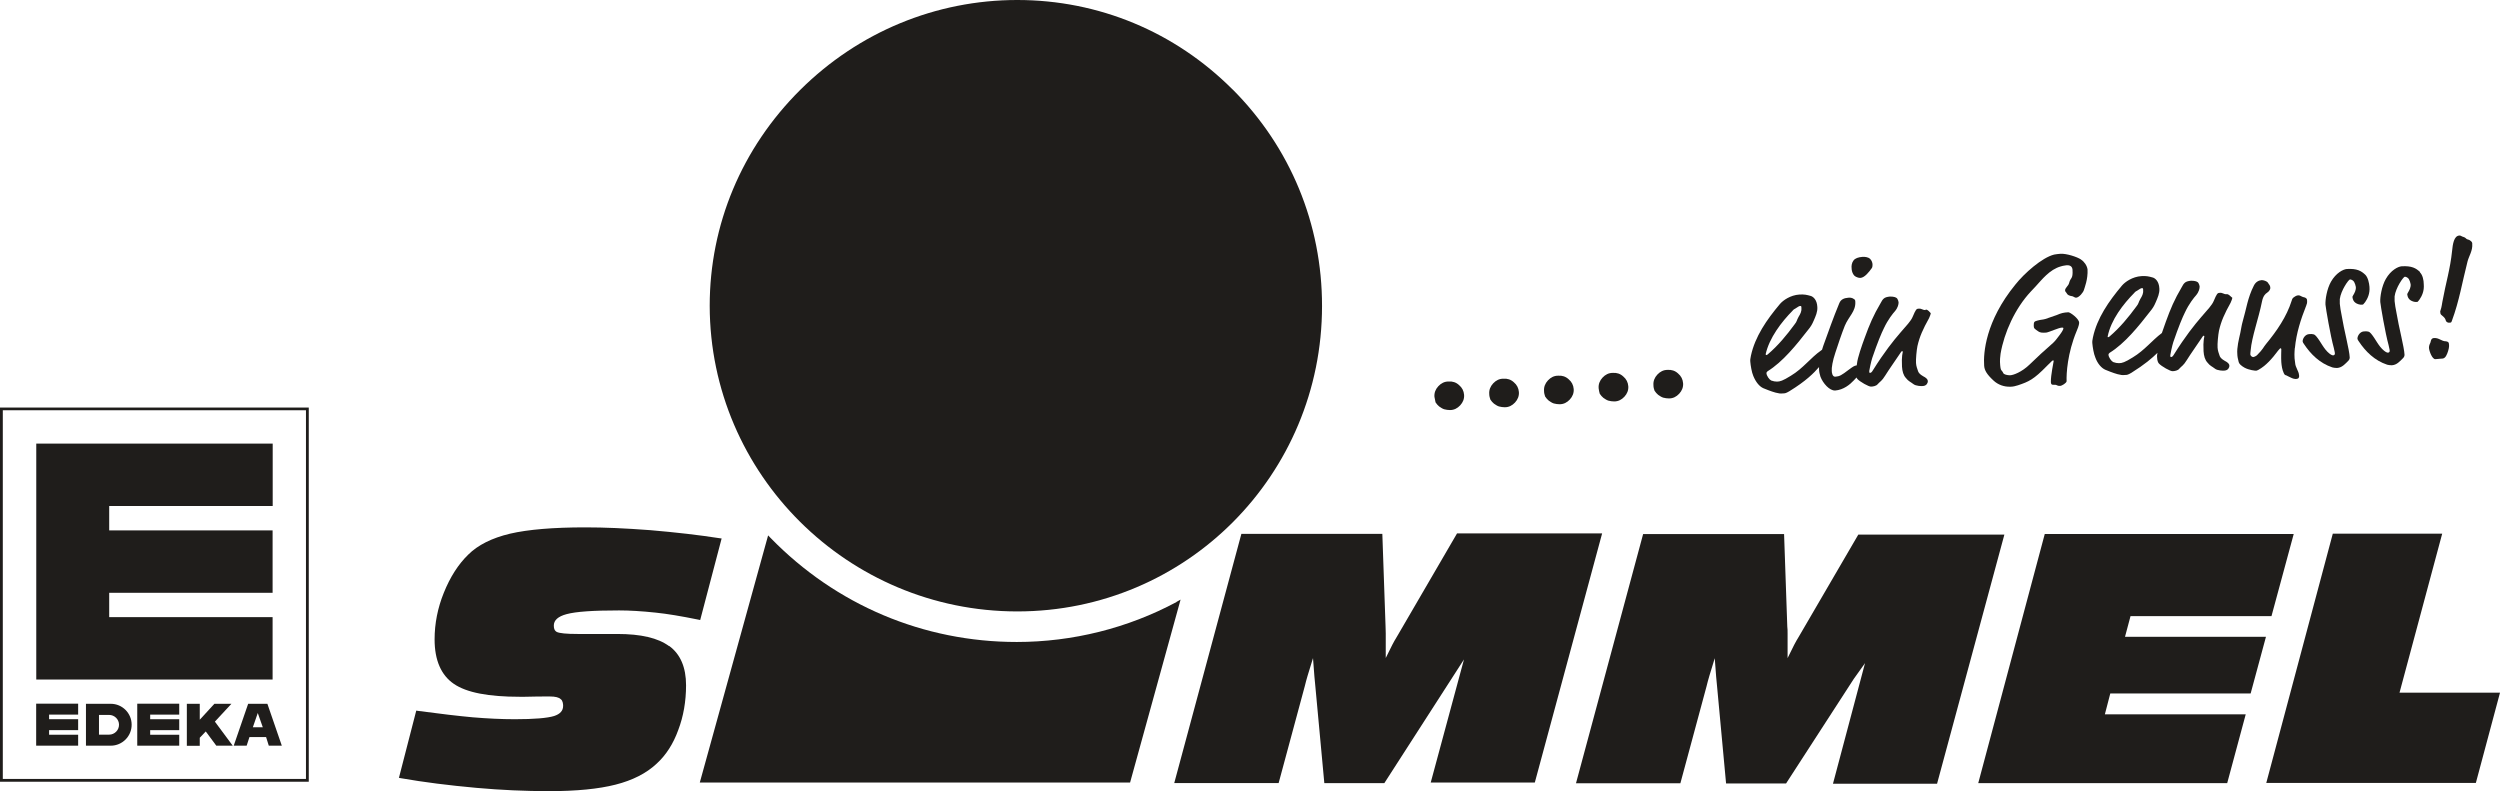 <?xml version="1.0" encoding="UTF-8"?><svg id="Ebene_1" xmlns="http://www.w3.org/2000/svg" width="249.54" height="78.98" viewBox="0 0 249.54 78.98"><path d="m117.44,60.09c-4.87,2.61-10.38,3.99-15.95,3.99-9.32,0-18.05-3.69-24.58-10.39l-.24-.25-6.82,24.67h42.95l5.04-18.26-.41.23Z" fill="#1f1d1b" stroke-width="0"/><polygon points="212.11 63.56 212.66 61.5 226.73 61.5 228.95 53.3 204.1 53.3 197.46 78.17 222.31 78.17 224.16 71.3 210.1 71.3 210.64 69.22 224.65 69.22 226.18 63.56 212.11 63.56" fill="#1f1d1b" stroke-width="0"/><path d="m123.03,8.93c-5.75-5.76-13.38-8.93-21.49-8.93s-15.85,3.19-21.68,8.99c-5.82,5.79-9.02,13.44-9.02,21.54.03,16.82,13.8,30.5,30.7,30.5s30.42-13.67,30.42-30.48c.01-8.17-3.16-15.85-8.93-21.63Z" fill="#1f1d1b" stroke-width="0"/><path d="m145.42,53.27l-5.95,10.22c-.19.3-.35.6-.49.86l-.66,1.33v-2.45c0-.14,0-.27-.01-.4s-.01-.24-.01-.35l-.32-9.19h-14.07l-6.7,24.87h10.42l2.61-9.67c.08-.33.17-.67.28-1.04l.54-1.76.14,1.83c.03.35.05.62.08.84l.91,9.81h5.99l7.95-12.35-3.32,12.29h10.39l6.72-24.87h-14.49Z" fill="#1f1d1b" stroke-width="0"/><path d="m66.78,64.49h0c-1.1-.81-2.79-1.21-5.18-1.21h-3.95c-1.11,0-1.8-.07-2.07-.2l-.09-.06c-.14-.11-.21-.29-.21-.58,0-.53.42-.91,1.28-1.14.93-.25,2.59-.37,5.23-.37,1.05,0,2.25.07,3.66.22,1.16.12,2.48.34,4.26.7l.18.04,2.14-8.14-.22-.03c-2.07-.32-4.32-.58-6.89-.8-2.53-.19-4.59-.28-6.49-.28-3.19,0-5.72.21-7.52.63-1.81.43-3.22,1.14-4.17,2.09-.99.96-1.81,2.24-2.44,3.81-.61,1.5-.92,3.07-.92,4.65,0,2.08.65,3.57,1.92,4.44,1.27.87,3.43,1.29,6.6,1.29h.47c.96-.03,1.77-.03,2.52-.03.54,0,.9.09,1.08.27.21.13.24.51.24.66,0,.49-.29.82-.9,1.02-.68.21-2,.32-3.93.32-1.33,0-2.74-.07-4.18-.19-1.43-.13-3.21-.34-5.46-.64l-.19-.03-1.73,6.71.21.04c2.29.4,4.75.71,7.51.96,2.45.22,4.89.33,7.27.33,2.72,0,4.95-.22,6.63-.65,1.7-.43,3.08-1.13,4.11-2.1.93-.85,1.65-1.97,2.15-3.35.52-1.37.78-2.87.78-4.47,0-1.79-.57-3.11-1.68-3.92Z" fill="#1f1d1b" stroke-width="0"/><path d="m185.49,53.36l-5.91,10.14c-.19.3-.35.6-.49.86l-.66,1.33v-2.45c0-.26,0-.49-.03-.7l-.32-9.23h-14.07l-6.7,24.87h10.42l2.61-9.67c.08-.33.17-.67.28-1.04l.54-1.77.14,1.85c.03.35.05.62.08.84l.91,9.81h5.99l6.76-10.44,1.12-1.57-3.2,12.04h10.39l6.72-24.87h-14.59Z" fill="#1f1d1b" stroke-width="0"/><polygon points="239.51 69.14 243.77 53.27 232.85 53.27 226.21 78.15 247.13 78.15 249.54 69.14 239.51 69.14" fill="#1f1d1b" stroke-width="0"/><path d="m143.18,39.6c-.03-.39.11-.75.39-1.05s.61-.47,1.02-.47c.39-.03.75.08,1.05.36.3.25.47.58.5.97s-.11.75-.39,1.05-.61.47-1.02.47c-.19,0-.39-.03-.58-.08-.19-.06-.33-.17-.5-.28-.14-.11-.25-.25-.36-.41-.03-.17-.08-.36-.11-.55Z" fill="#1f1d1b" stroke-width="0"/><path d="m148.65,39.32c-.03-.39.11-.75.39-1.05s.61-.47,1.02-.47c.39-.03.75.08,1.05.36.3.25.47.58.5.97s-.11.75-.39,1.05-.61.47-1.02.47c-.19,0-.39-.03-.58-.08-.19-.06-.33-.17-.5-.28-.14-.11-.25-.25-.36-.41-.06-.19-.11-.36-.11-.55Z" fill="#1f1d1b" stroke-width="0"/><path d="m154.12,39.02c-.03-.39.11-.75.39-1.05s.61-.47,1.02-.47c.39-.03.75.08,1.05.36.3.25.47.58.5.97s-.11.75-.39,1.05-.61.47-1.02.47c-.19,0-.39-.03-.58-.08-.19-.06-.33-.17-.5-.28-.14-.11-.25-.25-.36-.41-.06-.17-.11-.36-.11-.55Z" fill="#1f1d1b" stroke-width="0"/><path d="m159.57,38.74c-.03-.39.11-.75.39-1.05s.61-.47,1.02-.47c.39-.03.75.08,1.05.36.3.25.47.58.5.97s-.11.75-.39,1.05-.61.47-1.02.47c-.19,0-.39-.03-.58-.08-.19-.06-.33-.17-.5-.28-.14-.11-.25-.25-.36-.41-.06-.17-.08-.36-.11-.55Z" fill="#1f1d1b" stroke-width="0"/><path d="m165.04,38.44c-.03-.39.11-.75.39-1.05s.61-.47,1.02-.47c.39-.03.75.08,1.05.36.3.25.47.58.5.97s-.11.75-.39,1.05-.61.47-1.02.47c-.19,0-.39-.03-.58-.08-.19-.06-.33-.17-.5-.28-.14-.11-.25-.25-.36-.41-.06-.17-.11-.33-.11-.55Z" fill="#1f1d1b" stroke-width="0"/><path d="m185.7,27.74c.41-.03.83-.55,1.13-.97.06-.08.08-.22.08-.33,0-.19-.06-.41-.25-.61-.14-.14-.5-.22-.77-.19-.39.03-.72.14-.88.36-.17.22-.22.53-.19.77,0,.19.06.44.17.61.08.17.36.36.72.36Z" fill="#1f1d1b" stroke-width="0"/><path d="m192.19,30.95c-.3,0-.39-.17-.66-.14-.25,0-.3.08-.61.8-.36.88-1.69,1.69-3.98,5.36-.11.19-.19.25-.3.25-.06,0-.06-.11-.06-.19,0-.06.19-.97.3-1.3.53-1.55.91-2.46,1.16-2.96.41-.88.91-1.49,1.11-1.71.3-.36.36-.69.36-.88,0-.08-.06-.25-.11-.33-.08-.17-.33-.25-.75-.25-.28.03-.5.08-.64.22-.17.17-.14.19-.28.41-.75,1.27-1.13,2.18-1.6,3.48-.28.75-.72,2.02-.77,2.57,0,.08-.03.14-.03.19-.25.03-.39.14-.8.44-.72.55-.91.66-1.33.69-.3.03-.36-.41-.36-.58-.03-.28.08-1,.36-1.82.22-.69.66-1.99.94-2.68.39-.94,1.11-1.44,1.05-2.41,0-.17-.06-.22-.17-.28-.14-.11-.39-.14-.55-.11-.36.03-.72.14-.88.55-.61,1.47-1.08,2.82-1.58,4.2-.06.14-.08.28-.14.44-.03.03-.06.03-.08.06-1.08.75-1.8,1.8-3.04,2.54-.8.5-1.08.58-1.38.58-.19,0-.36-.03-.58-.11-.17-.08-.47-.47-.47-.75,0-.06.03-.08.11-.17,1.52-.94,2.88-2.63,4.06-4.15.25-.3.39-.53.55-.91.19-.44.39-.86.36-1.35-.03-.75-.44-1.05-.66-1.11-.39-.11-.64-.17-1.13-.14-.91.06-1.63.58-1.94.94-1.33,1.58-2.49,3.26-2.9,5.17-.06.28-.08.44-.06.61.03.36.14,1.05.3,1.41.25.61.61,1.05,1,1.22.14.06.8.33,1.22.44.3.08.5.11.72.08.25,0,.33-.03.66-.22,1.66-1.02,2.43-1.8,2.96-2.41v.19c0,.25.06.53.14.77.25.66.91,1.41,1.47,1.38.83-.06,1.49-.61,1.85-1l.28-.3c.03.06.06.11.08.14.25.28,1.16.8,1.38.77.17,0,.53-.06.66-.25.25-.28.39-.28.75-.86.41-.66.88-1.3,1.58-2.35.06-.08.08-.08.11-.08s.06.03.06.08-.14.39-.08,1.47c.03.47.14.86.39,1.13.25.33.47.39.75.61.22.19.83.22.97.19.36-.03.47-.33.47-.47,0-.19-.14-.3-.3-.41-.14-.08-.61-.3-.69-.64-.06-.19-.17-.44-.19-.77-.03-.36.06-1.3.14-1.69.22-.97.55-1.69,1.16-2.79.08-.17.17-.41.17-.5-.11-.11-.28-.36-.5-.36Zm-13.24.03c.17-.17.17-.11.36-.25.17-.11.28-.19.39-.19s.11.06.11.22c.03.33-.11.58-.28.86-.22.39-.14.44-.41.77-.77,1.05-1.63,2.1-2.68,2.99-.06.03-.08.06-.14.06-.03,0-.03-.03-.06-.08.36-1.63,1.58-3.23,2.71-4.37Z" fill="#1f1d1b" stroke-width="0"/><path d="m207.73,25.91c-.41-.28-1.47-.61-2.05-.58-.19,0-.47.06-.64.08-1.22.3-2.99,1.88-3.87,2.99-2.99,3.65-3.21,6.86-3.12,8.1.03.47.28.88.94,1.49.44.41,1.05.64,1.71.61.22,0,.47-.06.72-.14,1.08-.36,1.58-.58,2.9-1.94.44-.44.55-.55.61-.55.03,0,.06.03.06.06,0,.08-.3,1.44-.28,2.1,0,.19.06.3.3.28.36-.03.22.11.61.11.19,0,.66-.3.66-.47-.03-.75.08-2.79,1-5,.25-.58.25-.75.25-.86-.03-.39-.88-1.02-1.08-1.02-.5.03-.69.08-1.16.28-.39.14-.61.22-1.13.39-.25.08-.47.06-.83.17-.3.08-.33.14-.33.53,0,.25.11.3.47.55.17.11.36.14.77.11.28-.03,1.27-.5,1.58-.5.08,0,.14,0,.14.08,0,.14-.19.44-.72,1.11-.39.5-.8.69-2.68,2.52-.75.72-1.6,1.05-1.94,1.05-.25,0-.61-.08-.66-.22-.17-.39-.28-.06-.33-1.11,0-.19,0-.41.06-.83.36-2.1,1.44-4.51,3.01-6.19l.47-.5c.64-.69,1.41-1.71,2.54-2.02.25-.08.41-.08.55-.11.36-.03.58.11.61.44.06.97-.19.75-.33,1.3-.08.36-.44.5-.41.8,0,.08.14.19.19.3s.25.22.53.25c.08,0,.25.17.41.14.28-.03.69-.53.75-.77.06-.22.41-1.05.36-2.05-.06-.39-.33-.77-.64-.97Z" fill="#1f1d1b" stroke-width="0"/><path d="m222.24,29.37c-.3,0-.39-.17-.66-.14-.25,0-.3.08-.61.8-.36.88-1.69,1.69-3.98,5.36-.11.19-.19.25-.3.25-.06,0-.06-.11-.06-.19,0-.06.19-.97.3-1.3.53-1.55.91-2.46,1.16-2.96.41-.88.91-1.49,1.11-1.71.3-.36.36-.69.36-.88,0-.08-.06-.25-.11-.33-.08-.17-.33-.25-.75-.25-.28.03-.5.08-.64.22-.17.17-.14.19-.28.41-.75,1.27-1.13,2.18-1.6,3.48-.11.3-.25.72-.39,1.11-1,.75-1.71,1.71-2.9,2.43-.8.5-1.08.58-1.38.58-.19,0-.36-.03-.58-.11-.17-.08-.47-.47-.47-.75,0-.06.03-.08.11-.17,1.52-.94,2.88-2.63,4.06-4.15.25-.3.39-.53.55-.91.19-.44.39-.88.36-1.35-.03-.75-.44-1.05-.66-1.11-.39-.11-.64-.17-1.13-.14-.91.06-1.63.58-1.94.94-1.33,1.58-2.49,3.26-2.9,5.17-.06.28-.08.44-.06.61.03.36.14,1.05.3,1.41.22.61.61,1.05,1,1.22.14.06.8.33,1.22.44.3.08.5.11.72.08.25,0,.33-.03.66-.22,1.33-.83,2.07-1.47,2.6-1.99-.03.14-.06.3-.03.53,0,.19.08.44.17.53.25.28,1.16.8,1.38.77.17,0,.53-.06.66-.25.25-.28.39-.28.75-.86.41-.66.88-1.3,1.58-2.35.06-.08.08-.08.11-.08s.06.03.06.08-.14.39-.08,1.47c.03.47.14.86.39,1.13.25.33.47.39.75.61.22.19.83.22.97.19.36-.03.47-.33.47-.47,0-.19-.14-.3-.3-.41-.14-.08-.61-.3-.69-.64-.06-.19-.17-.44-.19-.77-.03-.36.06-1.3.14-1.69.22-.97.55-1.69,1.16-2.79.08-.17.17-.41.17-.5-.17-.11-.33-.36-.55-.36Zm-9.18-.17c.17-.17.17-.11.36-.25.17-.11.28-.19.39-.19s.11.06.11.22c.03.33-.11.58-.28.86-.22.39-.14.44-.41.77-.77,1.05-1.63,2.1-2.68,2.99-.06.03-.08.06-.14.06-.03,0-.03-.03-.03-.08.33-1.66,1.55-3.23,2.68-4.37Z" fill="#1f1d1b" stroke-width="0"/><path d="m229.07,34.73c.14-1.47.58-2.85,1.13-4.23.06-.17.11-.25.08-.55,0-.11-.08-.25-.39-.3-.14-.03-.3-.17-.44-.17s-.25.03-.41.14c-.22.14-.22.17-.3.41-.5,1.58-1.47,2.99-2.54,4.29-.3.36-.28.5-.91,1.13-.11.11-.33.19-.39.19-.14,0-.28-.17-.28-.25s0-.19.03-.41c.11-1.35.8-3.21,1.13-4.87.11-.58.36-.8.5-.88.28-.19.36-.41.33-.55,0-.19-.17-.33-.22-.44-.11-.19-.47-.28-.64-.28-.3.03-.58.17-.77.53-.64,1.24-.77,2.41-1.11,3.54-.14.5-.14.66-.25,1.19-.14.64-.36,1.47-.3,2.13,0,.19.06.53.14.8.06.19.25.36.58.55.47.25,1.05.3,1.13.3s.08,0,.25-.08c.75-.41,1.38-1.13,1.96-1.91.08-.08.17-.22.25-.25.06,0,.08.06.08.11,0,.19-.03.8,0,1.27.03.36.08.75.25,1.11.14.28.11.11.47.33.22.11.47.25.72.25.11,0,.19-.03.25-.06.08-.06.11-.22.08-.33-.03-.41-.36-.75-.39-1.22-.11-.64-.06-1.11-.03-1.49Z" fill="#1f1d1b" stroke-width="0"/><path d="m236.07,30.17c.25-.36.5-.86.44-1.55-.03-.36-.14-.91-.41-1.19-.41-.39-.83-.64-1.85-.58-.36.03-1.08.39-1.58,1.27-.41.72-.58,1.8-.55,2.29.03.36.5,3.12.83,4.31.11.47.11.5.11.58s-.06.17-.17.17c-.08,0-.19-.03-.39-.19-.58-.47-.83-1.16-1.3-1.71-.17-.22-.36-.25-.72-.22-.39.03-.64.44-.64.72,0,.06.06.19.14.28.66,1,1.58,1.91,2.82,2.32.08.03.3.06.47.06.5-.03.8-.39,1.13-.72.08-.08.14-.19.14-.33-.03-.75-.58-2.79-.8-4.17-.06-.25-.19-1.05-.19-1.19v-.47c.11-.86.88-1.96,1.02-1.96s.33.11.41.25.14.33.17.5c.03.3-.11.58-.28.86-.03.06-.06.11-.06.14.03.28.14.47.3.58.14.11.44.22.66.19.11,0,.14-.03.28-.22Z" fill="#1f1d1b" stroke-width="0"/><path d="m241.57,27.16c-.41-.39-.83-.64-1.85-.58-.36.03-1.08.39-1.58,1.27-.41.72-.58,1.8-.55,2.29.03.36.5,3.12.83,4.31.11.47.11.5.11.58s-.06.17-.17.17c-.08,0-.19-.03-.39-.19-.58-.47-.83-1.16-1.3-1.71-.17-.22-.36-.25-.72-.22-.39.03-.64.44-.64.72,0,.06.06.19.14.28.66,1,1.58,1.91,2.82,2.32.08.03.3.06.47.06.5-.03.8-.39,1.13-.72.08-.08.14-.19.14-.33-.03-.75-.58-2.79-.8-4.17-.06-.25-.19-1.05-.19-1.19v-.47c.11-.86.88-1.96,1.02-1.96s.33.11.41.25.14.33.17.5c.03.3-.11.58-.28.86-.03.06-.06.11-.06.14.03.28.14.47.3.58.14.11.44.22.66.19.08,0,.11-.03.25-.22.25-.36.5-.86.44-1.55,0-.39-.11-.94-.39-1.19Z" fill="#1f1d1b" stroke-width="0"/><path d="m246.3,23.9c-.14-.03-.17-.19-.41-.25-.17-.03-.28-.17-.41-.14-.55.03-.66.91-.72,1.52-.19,1.85-.64,3.26-.97,5.09-.06.3-.06.47-.17.8-.06.14-.06.19-.03.33,0,.25.44.3.55.77.03.08.14.22.39.19.14,0,.17-.06.22-.22.72-1.94,1.02-3.82,1.55-5.89.14-.55.53-1.08.47-1.77.03-.17-.22-.39-.47-.44Z" fill="#1f1d1b" stroke-width="0"/><path d="m244.17,34.07c-.5,0-.69-.36-1.22-.33-.33.03-.3.33-.36.47-.11.22-.14.33-.14.53.03.33.33,1.13.64,1.11.44-.03.58-.06.72-.06.3-.03.44-.41.55-.75.11-.36.11-.55.08-.72,0-.11-.06-.22-.28-.25Z" fill="#1f1d1b" stroke-width="0"/><path d="m30.82,78.03H0v-37.35h30.82v37.35Zm-30.55-.28h30.27v-36.8H.28v36.8Z" fill="#1f1d1b" stroke-width="0"/><path d="m3.62,44.28h23.6v6.23H10.9v2.43h16.31v6.23H10.9v2.43h16.31v6.23H3.62v-23.55Z" fill="#1f1d1b" stroke-width="0"/><path d="m18.65,70.25h1.29v1.59l1.46-1.59h1.7l-1.65,1.78,1.78,2.4h-1.64l-1.05-1.42-.6.63v.8h-1.29v-4.18Z" fill="#1f1d1b" stroke-width="0"/><path d="m26.7,70.25h-1.93l-1.44,4.18h1.29l.28-.86h1.66l.27.86h1.3l-1.44-4.18Zm-1.46,2.34l.49-1.42.5,1.42h-.99Z" fill="#1f1d1b" stroke-width="0"/><path d="m11.06,70.25h-2.48v4.18h2.48c1.15,0,2.09-.95,2.08-2.1,0-1.14-.93-2.08-2.08-2.08Zm-.17,3.08h-1.01v-1.97h1.01c.54,0,.99.44.99.98s-.44.99-.99.99Z" fill="#1f1d1b" stroke-width="0"/><path d="m3.61,70.24h4.19v1.09h-2.9v.46h2.9v1.09h-2.9v.46h2.9v1.09H3.61v-4.18Z" fill="#1f1d1b" stroke-width="0"/><path d="m13.7,70.24h4.19v1.09h-2.9v.46h2.9v1.09h-2.9v.46h2.9v1.09h-4.19v-4.18Z" fill="#1f1d1b" stroke-width="0"/></svg>